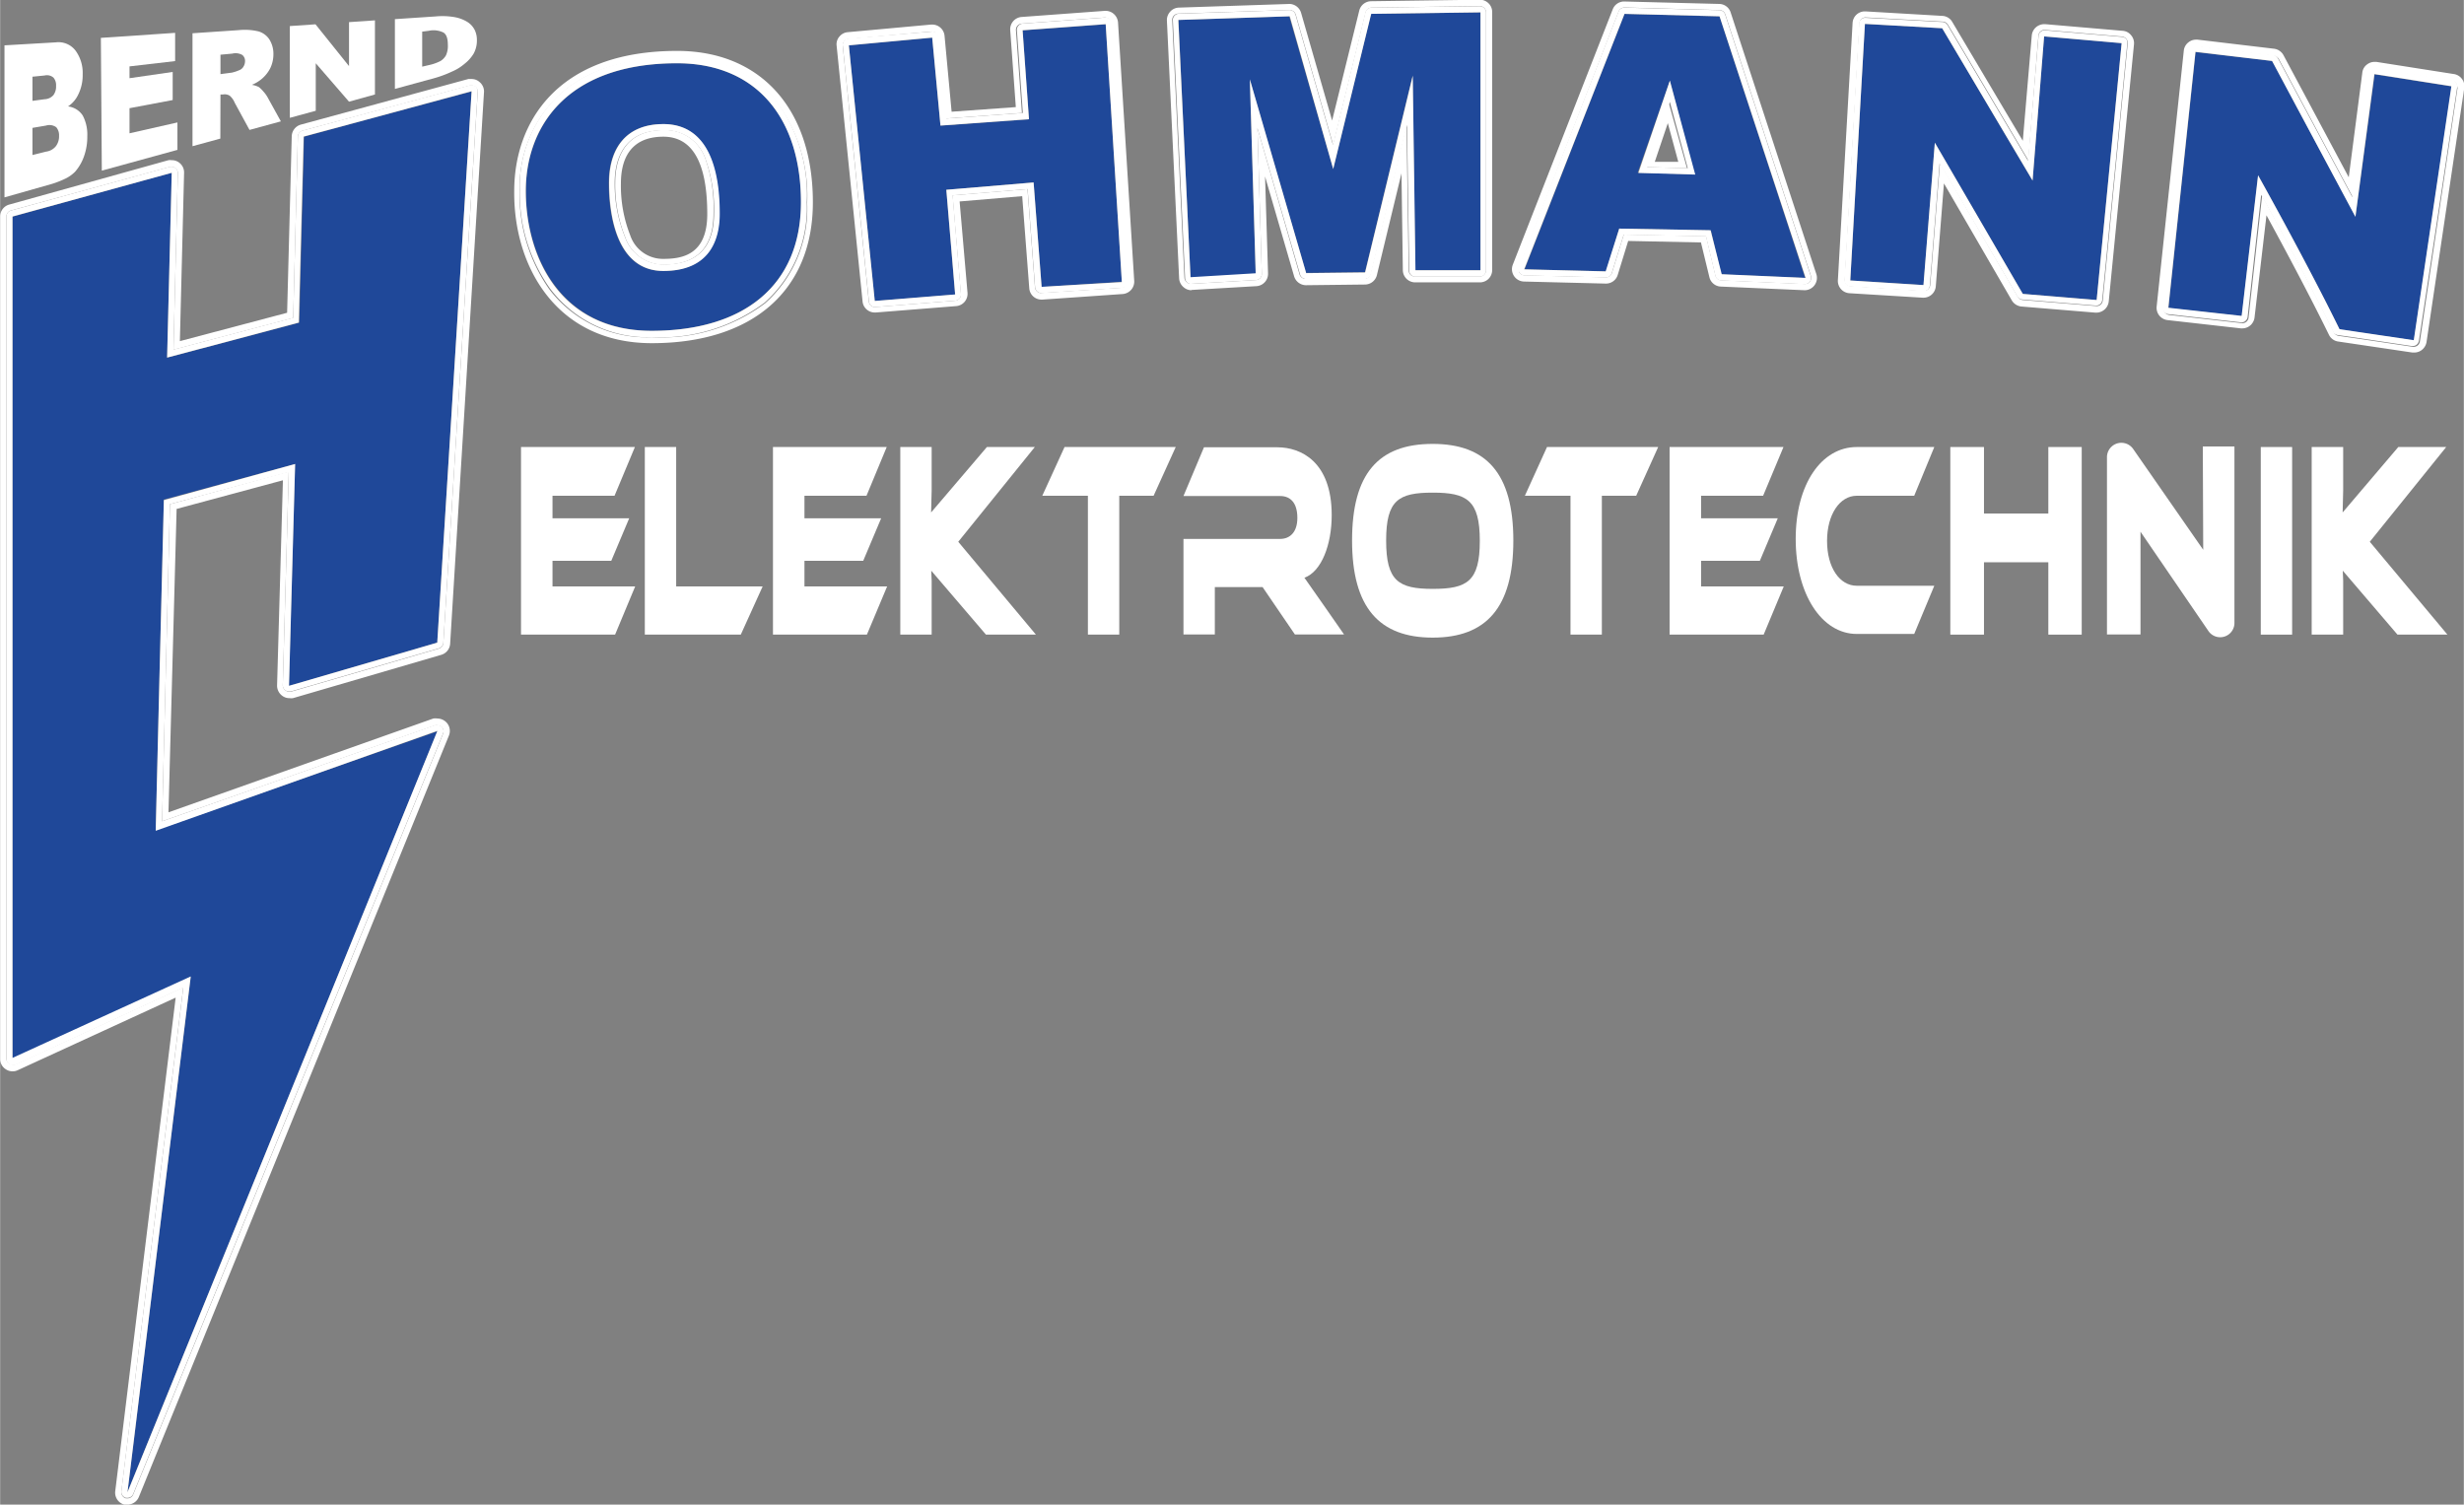 <svg xmlns="http://www.w3.org/2000/svg" width="64.03mm" height="39.1mm" viewBox="0 0 181.49 110.84">
  <rect x="0" y="0" width="181.49" height="110.84" fill="#808080" stroke="none"/>
  <g>
    <polygon points="49.8 32.93 47.49 32.93 47.49 46.75 54.56 46.75 56.17 43.2 49.8 43.2 49.8 32.93" style="fill: #fff"/>
    <path d="M98.09,47.11c0-3.94-2.27-5-4-5H88.68l-1.51,3.59h7.12c.79,0,1.27.54,1.27,1.61s-.56,1.55-1.27,1.55H87.17V55.9h2.31V52.41H93l2.38,3.49H99s-2.66-3.83-2.92-4.18C97.35,51.26,98.09,49.26,98.09,47.11Z" transform="translate(0 -9.16)" style="fill: #fff"/>
    <path d="M105.53,41.86c-4,0-5.94,2.19-5.94,7.12s2,7.15,5.94,7.15,5.94-2.21,5.94-7.15S109.48,41.86,105.53,41.86Zm0,10.68c-2.52,0-3.43-.58-3.43-3.56s.91-3.53,3.43-3.53S109,46,109,49,108.06,52.54,105.53,52.54Z" transform="translate(0 -9.16)" style="fill: #fff"/>
    <polygon points="112.32 36.52 115.68 36.52 115.68 46.75 117.99 46.75 117.99 36.52 120.52 36.52 122.14 32.93 113.95 32.93 112.32 36.52" style="fill: #fff"/>
    <polygon points="76.77 36.52 80.13 36.52 80.13 46.75 82.44 46.75 82.44 36.52 84.97 36.52 86.6 32.93 78.41 32.93 76.77 36.52" style="fill: #fff"/>
    <polygon points="125.3 41.31 129.63 41.31 130.95 38.18 125.3 38.18 125.3 36.52 129.87 36.52 131.37 32.93 122.98 32.93 122.98 46.75 129.91 46.75 131.39 43.2 125.3 43.2 125.3 41.31" style="fill: #fff"/>
    <polygon points="59.25 41.31 63.58 41.31 64.9 38.18 59.25 38.18 59.25 36.52 63.82 36.52 65.31 32.93 56.93 32.93 56.93 46.75 63.85 46.75 65.34 43.2 59.25 43.2 59.25 41.31" style="fill: #fff"/>
    <polygon points="40.69 41.31 45.02 41.31 46.34 38.18 40.69 38.18 40.69 36.52 45.26 36.52 46.76 32.93 38.37 32.93 38.37 46.75 45.3 46.75 46.78 43.2 40.69 43.2 40.69 41.31" style="fill: #fff"/>
    <path d="M136.77,45.68H141l1.48-3.59h-5.71c-2.59,0-4.5,2.72-4.5,6.77s1.91,7,4.5,7H141l1.48-3.55h-5.71c-1.26,0-2.19-1.34-2.19-3.3S135.52,45.68,136.77,45.68Z" transform="translate(0 -9.16)" style="fill: #fff"/>
    <polygon points="150.88 37.83 146.14 37.83 146.14 32.93 143.66 32.93 143.66 46.75 146.14 46.75 146.14 41.42 150.88 41.42 150.88 46.75 153.34 46.75 153.34 32.93 150.88 32.93 150.88 37.83" style="fill: #fff"/>
    <rect x="166.53" y="32.93" width="2.31" height="13.82" style="fill: #fff"/>
    <polygon points="180.19 32.93 176.66 32.93 172.56 37.75 172.6 36.13 172.6 32.93 170.28 32.93 170.28 46.75 172.6 46.75 172.6 42.78 172.57 42.04 176.6 46.75 180.28 46.75 174.56 39.91 180.19 32.93" style="fill: #fff"/>
    <polygon points="76.22 32.93 72.69 32.93 68.58 37.75 68.62 36.13 68.62 32.93 66.31 32.93 66.31 46.75 68.62 46.75 68.62 42.78 68.59 42.04 72.62 46.75 76.3 46.75 70.58 39.91 76.22 32.93" style="fill: #fff"/>
    <path d="M162.29,49.66l-5.17-7.44a1.06,1.06,0,0,0-1.92.6V55.9h2.47V48.33l5,7.31a1.05,1.05,0,0,0,1.92-.59v-13h-2.33Z" transform="translate(0 -9.16)" style="fill: #fff"/>
  </g>
  <g>
    <path d="M4.76,22.34a2.58,2.58,0,0,0,.77-.54,3.45,3.45,0,0,0,.66-1.16,4.28,4.28,0,0,0,.23-1.45,3,3,0,0,0-.33-1.51A1.5,1.5,0,0,0,5,17a2.14,2.14,0,0,0,.71-.79,3.22,3.22,0,0,0,.37-1.57,2.78,2.78,0,0,0-.51-1.73,1.58,1.58,0,0,0-1.47-.63L.32,12.5V23.7l3.52-1A6.92,6.92,0,0,0,4.76,22.34ZM2.38,14.81l.9-.09a.73.73,0,0,1,.65.16.85.85,0,0,1,.19.6,1.08,1.08,0,0,1-.19.68.9.9,0,0,1-.66.31l-.89.12Zm0,5.77v-2l1-.17a.86.86,0,0,1,.75.12.89.89,0,0,1,.21.63,1.21,1.21,0,0,1-.22.75,1.1,1.1,0,0,1-.74.42Z" transform="translate(0 -9.16)" style="fill: #fff"/>
    <polygon points="13.06 11.04 13.06 9.02 9.53 9.82 9.53 7.97 12.71 7.37 12.71 5.3 9.53 5.76 9.53 4.89 12.89 4.5 12.89 2.42 7.42 2.79 7.49 12.57 13.06 11.04" style="fill: #fff"/>
    <path d="M16.23,16.12l.18,0a.7.7,0,0,1,.5.09,1.35,1.35,0,0,1,.37.52l1.09,2,2.31-.63-1-1.81a2.34,2.34,0,0,0-.29-.39,2.31,2.31,0,0,0-.32-.32,1.73,1.73,0,0,0-.53-.17,2.71,2.71,0,0,0,.71-.42,2.53,2.53,0,0,0,.65-.81,2.38,2.38,0,0,0,.23-1,2,2,0,0,0-.3-1.12,1.44,1.44,0,0,0-.81-.59,4.37,4.37,0,0,0-1.45-.09l-3.4.23v8.32l2.05-.56Zm0-2.93.87-.08a1,1,0,0,1,.74.1.56.56,0,0,1,.2.47.76.76,0,0,1-.13.41.6.6,0,0,1-.32.25,2.85,2.85,0,0,1-.52.17l-.84.11Z" transform="translate(0 -9.16)" style="fill: #fff"/>
    <polygon points="23.25 4.66 25.7 7.49 27.61 6.96 27.61 1.5 25.7 1.63 25.7 4.87 23.23 1.79 21.34 1.92 21.34 8.68 23.25 8.16 23.25 4.66" style="fill: #fff"/>
    <path d="M33.29,14.43a3.53,3.53,0,0,0,.92-.57,2.75,2.75,0,0,0,.67-.75,2,2,0,0,0,.24-1,1.67,1.67,0,0,0-.16-.74,1.5,1.5,0,0,0-.52-.58,2.68,2.68,0,0,0-.92-.36,5.3,5.3,0,0,0-1.44-.06l-3,.2v5.14l3-.82A8.27,8.27,0,0,0,33.29,14.43Zm-2.2-.36V11.49l.48-.06a1.65,1.65,0,0,1,1.09.13c.22.14.32.44.32.9a1.65,1.65,0,0,1-.14.78,1.18,1.18,0,0,1-.41.42,3.5,3.5,0,0,1-.87.3Z" transform="translate(0 -9.16)" style="fill: #fff"/>
    <polygon points="22.39 10.07 22.39 10.07 22.04 23.77 17.17 25.06 12.3 26.35 12.47 19.54 12.64 12.73 10.56 13.3 0.91 15.96 0.91 78.01 7.47 74.99 14.04 71.97 9.38 109.93 32.21 53.87 11.46 61.16 11.46 61.16 11.75 49.27 12.06 36.8 21.73 34.18 21.27 50.53 21.27 50.53 32.2 47.34 34.73 6.74 34.73 6.74 26.89 8.85 22.39 10.07" style="fill: #1f4899"/>
    <path d="M35.3,15.19a.86.86,0,0,0-.57-.21l-.24,0L22.15,18.34a.92.92,0,0,0-.67.86l-.34,13-7.9,2.09.31-12.4a.9.9,0,0,0-.35-.74.88.88,0,0,0-.56-.19,1,1,0,0,0-.24,0L.67,24.23a.91.91,0,0,0-.67.88V87.17a.89.89,0,0,0,.42.76.88.88,0,0,0,.49.15A.85.85,0,0,0,1.29,88l11.64-5.35L8.48,119a.91.91,0,0,0,.67,1l.23,0a.91.91,0,0,0,.84-.57L33.05,63.37a.91.91,0,0,0-.18-1,.94.94,0,0,0-.66-.28,1,1,0,0,0-.3,0L12.4,69,13,46.65l7.83-2.11-.43,15.12a.93.93,0,0,0,.36.74.88.88,0,0,0,.56.19,1.07,1.07,0,0,0,.25,0l10.92-3.19a.91.91,0,0,0,.66-.82L35.64,16A.9.9,0,0,0,35.3,15.19ZM32.65,56.53a.46.46,0,0,1-.33.41L21.4,60.12l-.12,0A.48.48,0,0,1,21,60a.46.46,0,0,1-.18-.37l.44-15.73L12.51,46.3l-.58,23.36,20.13-7.07a.39.39,0,0,1,.15,0,.47.47,0,0,1,.33.14.45.45,0,0,1,.09.48L9.8,119.26a.46.46,0,0,1-.42.28H9.27a.46.46,0,0,1-.34-.5l4.56-37.15L1.1,87.58a.41.41,0,0,1-.19,0,.42.42,0,0,1-.24-.07.43.43,0,0,1-.21-.38V25.11a.46.46,0,0,1,.33-.44l11.73-3.22.12,0a.48.48,0,0,1,.28.1.45.45,0,0,1,.17.37l-.32,13,8.82-2.34.34-13.36a.47.47,0,0,1,.34-.43l12.34-3.33h.12a.46.46,0,0,1,.29.1.45.45,0,0,1,.16.38Z" transform="translate(0 -9.16)" style="fill: #fff"/>
    <path d="M48,33.53c6.77,0,11-3.35,11-9.47s-3.22-10.24-9.13-10.24c-8.08,0-11.14,4.64-11.14,9.41S41.26,33.53,48,33.53Zm.83-15.23c3.88,0,4.15,4.61,4.15,6.61s-.81,4.21-4.15,4.21-4-3.91-4-6.48S46.12,18.3,48.86,18.3Z" transform="translate(0 -9.16)" style="fill: #1f4899"/>
    <path d="M48.86,28.66c2.45,0,3.69-1.26,3.69-3.75A10.83,10.83,0,0,0,52,21a3.13,3.13,0,0,0-3.1-2.26c-3.12,0-3.59,2.43-3.59,3.88a10.33,10.33,0,0,0,.73,4A3,3,0,0,0,48.86,28.66Zm-3.13-6c0-1.56.54-3.43,3.13-3.43,2.14,0,3.23,1.92,3.23,5.7,0,3-1.84,3.3-3.23,3.3a2.54,2.54,0,0,1-2.45-1.75A9.92,9.92,0,0,1,45.73,22.64Z" transform="translate(0 -9.16)" style="fill: #fff"/>
    <path d="M48,34.44c7.43,0,11.87-3.88,11.87-10.38,0-6.88-3.85-11.15-10-11.15-8.89,0-12,5.33-12,10.32C37.81,28.81,41,34.44,48,34.44ZM38.27,23.23a9.33,9.33,0,0,1,2.67-6.82c2-2,5-3,8.92-3a9.07,9.07,0,0,1,7.13,3,11.61,11.61,0,0,1,2.46,7.71,9.33,9.33,0,0,1-3.1,7.38A12.76,12.76,0,0,1,48,34a9,9,0,0,1-7.56-3.55A12.08,12.08,0,0,1,38.27,23.23Z" transform="translate(0 -9.16)" style="fill: #fff"/>
    <polygon points="75.32 2.24 75.79 8.79 69.27 9.26 68.66 2.78 62.52 3.34 64.43 22.17 70.35 21.7 69.7 13.98 76.13 13.44 76.72 21.14 82.63 20.75 81.44 1.79 75.32 2.24" style="fill: #1f4899"/>
    <path d="M82.69,30.82a.92.92,0,0,0,.85-1l-1.19-19a.93.93,0,0,0-.31-.63.9.9,0,0,0-.6-.23h-.07l-6.12.45a.91.91,0,0,0-.84,1l.41,5.64-4.73.34-.52-5.59a.91.91,0,0,0-.91-.83h-.08l-6.14.56a.89.89,0,0,0-.62.33.86.86,0,0,0-.2.67l1.91,18.83a.9.9,0,0,0,.9.82h.08l5.91-.47a.91.91,0,0,0,.84-1L70.68,24l4.61-.39.52,6.78a.9.9,0,0,0,.91.84h.06Zm-6-.07a.47.47,0,0,1-.46-.43l-.55-7.23-5.52.46.61,7.26a.45.45,0,0,1-.41.5l-5.92.47h0a.45.45,0,0,1-.45-.41L62.07,12.54a.44.44,0,0,1,.1-.33.44.44,0,0,1,.31-.17l6.14-.56h0a.46.46,0,0,1,.46.41l.56,6,5.63-.41-.44-6.09a.46.46,0,0,1,.42-.49l6.12-.45h0a.46.46,0,0,1,.3.11.47.47,0,0,1,.16.32l1.19,19a.46.46,0,0,1-.43.48l-5.91.38Z" transform="translate(0 -9.16)" style="fill: #fff"/>
    <polygon points="92.49 20.18 92.06 5.88 96.2 20.1 100.54 20.05 104.05 5.57 104.25 19.9 109.04 19.9 109.04 0.91 100.99 1.02 98.2 12.45 94.96 1.2 86.8 1.47 87.69 20.46 92.49 20.18" style="fill: #1f4899"/>
    <path d="M87.75,30.52l4.79-.28a.91.91,0,0,0,.86-.93l-.22-7.15,2.14,7.35a.92.92,0,0,0,.88.66h0l4.34-.05a.91.91,0,0,0,.88-.7l1.81-7.49.1,7.14a.91.91,0,0,0,.91.89H109a.9.9,0,0,0,.91-.91v-19a.88.88,0,0,0-.27-.65.9.9,0,0,0-.64-.26h0l-8,.11a.91.91,0,0,0-.88.69l-2,8.1-2.29-7.95A.92.92,0,0,0,95,9.45h0l-8.17.27a.89.89,0,0,0-.63.29.91.91,0,0,0-.25.66l.9,19a.91.91,0,0,0,.31.63.89.89,0,0,0,.6.24Zm-.51-.88-.9-19a.45.45,0,0,1,.12-.33.48.48,0,0,1,.32-.15L95,9.9h0a.47.47,0,0,1,.44.33l2.76,9.6,2.39-9.76a.47.47,0,0,1,.43-.35L109,9.61h0a.46.46,0,0,1,.32.13.45.45,0,0,1,.14.33v19h0a.47.47,0,0,1-.46.46h-4.79a.45.45,0,0,1-.45-.45l-.16-10.73-2.66,11a.47.47,0,0,1-.44.35l-4.34,0h0a.46.46,0,0,1-.44-.33L92.62,18.6l.32,10.72a.45.45,0,0,1-.43.47l-4.79.28h0a.42.42,0,0,1-.3-.12A.46.46,0,0,1,87.24,29.64Z" transform="translate(0 -9.16)" style="fill: #fff"/>
    <path d="M119.27,26l6.75.13.77,3.24,6.18.27-6.31-19.27-7-.18L112.3,29l6,.15ZM123,15.1,124.82,22l-4.19-.12Z" transform="translate(0 -9.16)" style="fill: #1f4899"/>
    <path d="M118.29,30.05a.9.9,0,0,0,.87-.64l.77-2.5,5.36.11.62,2.55a.9.9,0,0,0,.84.7l6.18.27h0a.91.91,0,0,0,.86-1.19l-6.31-19.27a.9.9,0,0,0-.84-.63l-7-.18h0a.9.9,0,0,0-.85.58l-7.36,18.81a.91.91,0,0,0,.83,1.24l6,.15Zm-6.37-.81a.46.46,0,0,1,0-.41L119.23,10a.47.47,0,0,1,.43-.29h0l7,.19a.45.45,0,0,1,.42.31l6.31,19.27a.45.45,0,0,1-.07.42.47.47,0,0,1-.36.18h0l-6.18-.27a.46.46,0,0,1-.42-.35l-.69-2.9-6.06-.12-.88,2.83a.45.45,0,0,1-.43.32h0l-6-.15A.46.46,0,0,1,111.92,29.24Z" transform="translate(0 -9.16)" style="fill: #fff"/>
    <path d="M122.9,16.67l-1.64,4.8,3,.08Zm-.05,1.56.77,2.85-1.73,0Z" transform="translate(0 -9.16)" style="fill: #fff"/>
    <polygon points="149.72 13.31 143.06 2.08 137.37 1.77 136.29 20.66 141.69 21 142.52 10.52 149 21.65 154.44 22.1 156.28 3.18 150.57 2.69 149.72 13.31" style="fill: #1f4899"/>
    <path d="M157.19,12.43a.89.89,0,0,0-.21-.67.87.87,0,0,0-.62-.33l-5.71-.49h-.08a.94.94,0,0,0-.59.22.92.92,0,0,0-.32.62L149,19.53l-5.2-8.76a.89.89,0,0,0-.73-.44L137.42,10h-.06a.9.9,0,0,0-.9.86l-1.08,18.9a.91.91,0,0,0,.85,1l5.4.33h.06a.91.91,0,0,0,.9-.84l.6-7.58,5,8.62a.93.93,0,0,0,.71.45l5.44.45h.08a.92.92,0,0,0,.91-.82Zm-2.3,18.87a.45.45,0,0,1-.45.41h0L149,31.26a.45.45,0,0,1-.36-.22l-5.74-9.88-.72,9a.46.46,0,0,1-.46.42h0l-5.4-.34a.46.46,0,0,1-.43-.48l1.08-18.89a.45.45,0,0,1,.45-.43h0l5.69.31a.47.47,0,0,1,.37.22l5.93,10,.74-9.19a.41.41,0,0,1,.16-.31.44.44,0,0,1,.29-.11h0l5.71.49a.46.46,0,0,1,.31.17.44.44,0,0,1,.11.33Z" transform="translate(0 -9.16)" style="fill: #fff"/>
    <path d="M173.51,25.13l-6.14-11.48L161.73,13l-2,18.85,5.4.6,1.21-10.36s3.51,6.28,6,11.34l5.47.81,2.78-18.71-5.67-.89Z" transform="translate(0 -9.16)" style="fill: #1f4899"/>
    <path d="M180.72,14.61l-5.67-.89h-.14a.88.88,0,0,0-.54.18.86.86,0,0,0-.36.61l-1,7.71-4.81-9a.92.92,0,0,0-.69-.47l-5.64-.67h-.11a.89.89,0,0,0-.56.2.88.88,0,0,0-.34.61l-2,18.85a.91.91,0,0,0,.8,1l5.41.61h.1a.91.91,0,0,0,.9-.8l.88-7.53c1.25,2.29,3.12,5.78,4.6,8.8a.9.9,0,0,0,.69.5l5.46.81h.14a.9.9,0,0,0,.54-.18.94.94,0,0,0,.36-.59l2.78-18.72A.91.91,0,0,0,180.72,14.61Zm.31,1-2.78,18.71a.49.49,0,0,1-.18.3.46.46,0,0,1-.27.09h-.07s-2.7-.41-5.47-.81a.46.46,0,0,1-.34-.25c-1.79-3.65-4.15-8-5.29-10.08l-1,9a.46.46,0,0,1-.45.4h0l-5.41-.61a.47.47,0,0,1-.4-.5l2-18.85a.44.44,0,0,1,.17-.31.48.48,0,0,1,.28-.1h.06l5.63.67a.47.47,0,0,1,.35.24l5.48,10.23,1.21-9.11a.45.45,0,0,1,.18-.31.44.44,0,0,1,.27-.09H175l5.67.89A.45.45,0,0,1,181,15.58Z" transform="translate(0 -9.16)" style="fill: #fff"/>
  </g>
  <g>
    <path d="M34.73,15.44h-.12L22.27,18.78a.47.47,0,0,0-.34.43l-.34,13.36-8.82,2.34.32-13a.45.45,0,0,0-.17-.37.48.48,0,0,0-.28-.1l-.12,0L.79,24.67a.46.46,0,0,0-.33.44V87.17a.43.43,0,0,0,.21.38.42.42,0,0,0,.24.07.41.41,0,0,0,.19,0l12.39-5.7L8.93,119a.46.46,0,0,0,.34.5h.11a.46.46,0,0,0,.42-.28L32.63,63.19a.45.45,0,0,0-.09-.48.47.47,0,0,0-.33-.14.39.39,0,0,0-.15,0L11.93,69.66l.58-23.36,8.75-2.36-.44,15.73A.46.46,0,0,0,21,60a.48.48,0,0,0,.28.1l.12,0,10.92-3.18a.46.46,0,0,0,.33-.41l2.53-40.61a.45.45,0,0,0-.16-.38A.46.46,0,0,0,34.73,15.44Zm0,.45L32.2,56.5,21.28,59.68h0l.45-16.34L12.06,46l-.31,12.48-.29,11.88h0L32.21,63,9.38,119.09l4.66-38-6.57,3-6.56,3V25.11l9.65-2.65,2.08-.57-.17,6.81-.17,6.8,4.87-1.29L22,32.92l.36-13.7h0L26.89,18l7.84-2.12Z" transform="translate(0 -9.16)" style="fill: #fff"/>
    <path d="M48,34a12.76,12.76,0,0,0,8.32-2.55,9.33,9.33,0,0,0,3.1-7.38A11.61,11.61,0,0,0,57,16.35a9.07,9.07,0,0,0-7.13-3c-3.88,0-6.88,1-8.92,3a9.33,9.33,0,0,0-2.67,6.82,12.08,12.08,0,0,0,2.2,7.21A9,9,0,0,0,48,34ZM38.72,23.23c0-4.77,3.06-9.41,11.14-9.41,5.91,0,9.13,4.12,9.13,10.24s-4.19,9.47-11,9.47S38.72,28,38.72,23.23Z" transform="translate(0 -9.16)" style="fill: #fff"/>
    <path d="M48.86,29.12c3.34,0,4.15-2.2,4.15-4.21s-.27-6.61-4.15-6.61c-2.74,0-4,1.78-4,4.34S45.51,29.12,48.86,29.12Zm-3.59-6.48c0-1.45.47-3.88,3.59-3.88A3.13,3.13,0,0,1,52,21a10.83,10.83,0,0,1,.59,3.89c0,2.49-1.24,3.75-3.69,3.75a3,3,0,0,1-2.86-2A10.33,10.33,0,0,1,45.27,22.64Z" transform="translate(0 -9.16)" style="fill: #fff"/>
    <path d="M83.09,29.88l-1.19-19a.47.47,0,0,0-.16-.32.46.46,0,0,0-.3-.11h0l-6.12.45a.46.46,0,0,0-.42.49l.44,6.09-5.63.41-.56-6a.46.46,0,0,0-.46-.41h0L62.48,12a.44.44,0,0,0-.31.17.44.44,0,0,0-.1.33L64,31.37a.45.45,0,0,0,.45.41h0l5.92-.47a.45.45,0,0,0,.41-.5l-.61-7.26,5.52-.46.55,7.23a.47.47,0,0,0,.46.43h0l5.91-.38A.46.46,0,0,0,83.09,29.88Zm-6.37.41-.59-7.69-6.43.54.65,7.71-5.92.48L62.52,12.5l6.14-.57.61,6.48,6.52-.47-.47-6.55,6.12-.45,1.19,19Z" transform="translate(0 -9.16)" style="fill: #fff"/>
    <path d="M87.72,30.07l4.79-.28a.45.45,0,0,0,.43-.47L92.62,18.6l3.14,10.78a.46.46,0,0,0,.44.33h0l4.34,0a.47.47,0,0,0,.44-.35l2.66-11,.16,10.73a.45.45,0,0,0,.45.45H109a.47.47,0,0,0,.46-.46h0v-19a.45.45,0,0,0-.14-.33.46.46,0,0,0-.32-.13h0L101,9.72a.47.47,0,0,0-.43.35l-2.39,9.76-2.76-9.6A.47.47,0,0,0,95,9.9h0l-8.17.27a.48.48,0,0,0-.32.15.45.45,0,0,0-.12.33l.9,19a.46.46,0,0,0,.15.31.42.42,0,0,0,.3.12Zm-.93-19.44L95,10.36,98.2,21.61,101,10.18l8.05-.11v19h-4.79l-.2-14.33-3.51,14.49-4.34.05L92.06,15l.43,14.29-4.8.29Z" transform="translate(0 -9.16)" style="fill: #fff"/>
    <path d="M118.29,29.6a.45.45,0,0,0,.43-.32l.88-2.83,6.06.12.69,2.9a.46.46,0,0,0,.42.35l6.18.27h0a.47.47,0,0,0,.36-.18.45.45,0,0,0,.07-.42l-6.31-19.27a.45.45,0,0,0-.42-.31l-7-.19h0a.47.47,0,0,0-.43.29l-7.36,18.82a.47.47,0,0,0,.42.62l6,.15Zm1.37-19.42,7,.18L133,29.63l-6.18-.27L126,26.12,119.27,26l-1,3.15-6-.15Z" transform="translate(0 -9.16)" style="fill: #fff"/>
    <path d="M123,15.1l-2.32,6.8,4.19.12Zm0,1.57,1.32,4.88-3-.08Z" transform="translate(0 -9.16)" style="fill: #fff"/>
    <path d="M156.63,12.05a.46.46,0,0,0-.31-.17l-5.71-.49h0a.44.44,0,0,0-.29.11.41.41,0,0,0-.16.31L149.38,21l-5.93-10a.47.47,0,0,0-.37-.22l-5.69-.31h0a.45.45,0,0,0-.45.43l-1.08,18.89a.46.46,0,0,0,.43.48l5.4.34h0a.46.46,0,0,0,.46-.42l.72-9L148.6,31a.45.45,0,0,0,.36.22l5.44.45h0a.45.45,0,0,0,.45-.41l1.85-18.92A.44.44,0,0,0,156.63,12.05Zm-2.19,19.21L149,30.81l-6.48-11.14-.84,10.49-5.39-.34,1.08-18.9,5.69.32,6.66,11.22.85-10.62,5.71.5Z" transform="translate(0 -9.16)" style="fill: #fff"/>
    <path d="M180.65,15.06,175,14.17h-.07a.44.44,0,0,0-.27.09.45.45,0,0,0-.18.31l-1.21,9.11-5.48-10.23a.47.47,0,0,0-.35-.24l-5.63-.67h-.06a.48.48,0,0,0-.28.1.44.44,0,0,0-.17.31l-2,18.85a.47.47,0,0,0,.4.5l5.41.61h0a.46.46,0,0,0,.45-.4l1-9c1.14,2.09,3.5,6.43,5.29,10.08a.46.46,0,0,0,.34.25c2.77.4,5.44.81,5.47.81h.07a.46.46,0,0,0,.27-.09.49.49,0,0,0,.18-.3L181,15.58A.45.45,0,0,0,180.65,15.06ZM177.8,34.22l-5.47-.81c-2.48-5.06-6-11.34-6-11.34l-1.21,10.36-5.4-.6,2-18.85,5.64.67,6.14,11.48,1.4-10.51,5.67.89Z" transform="translate(0 -9.16)" style="fill: #fff"/>
  </g>
</svg>
